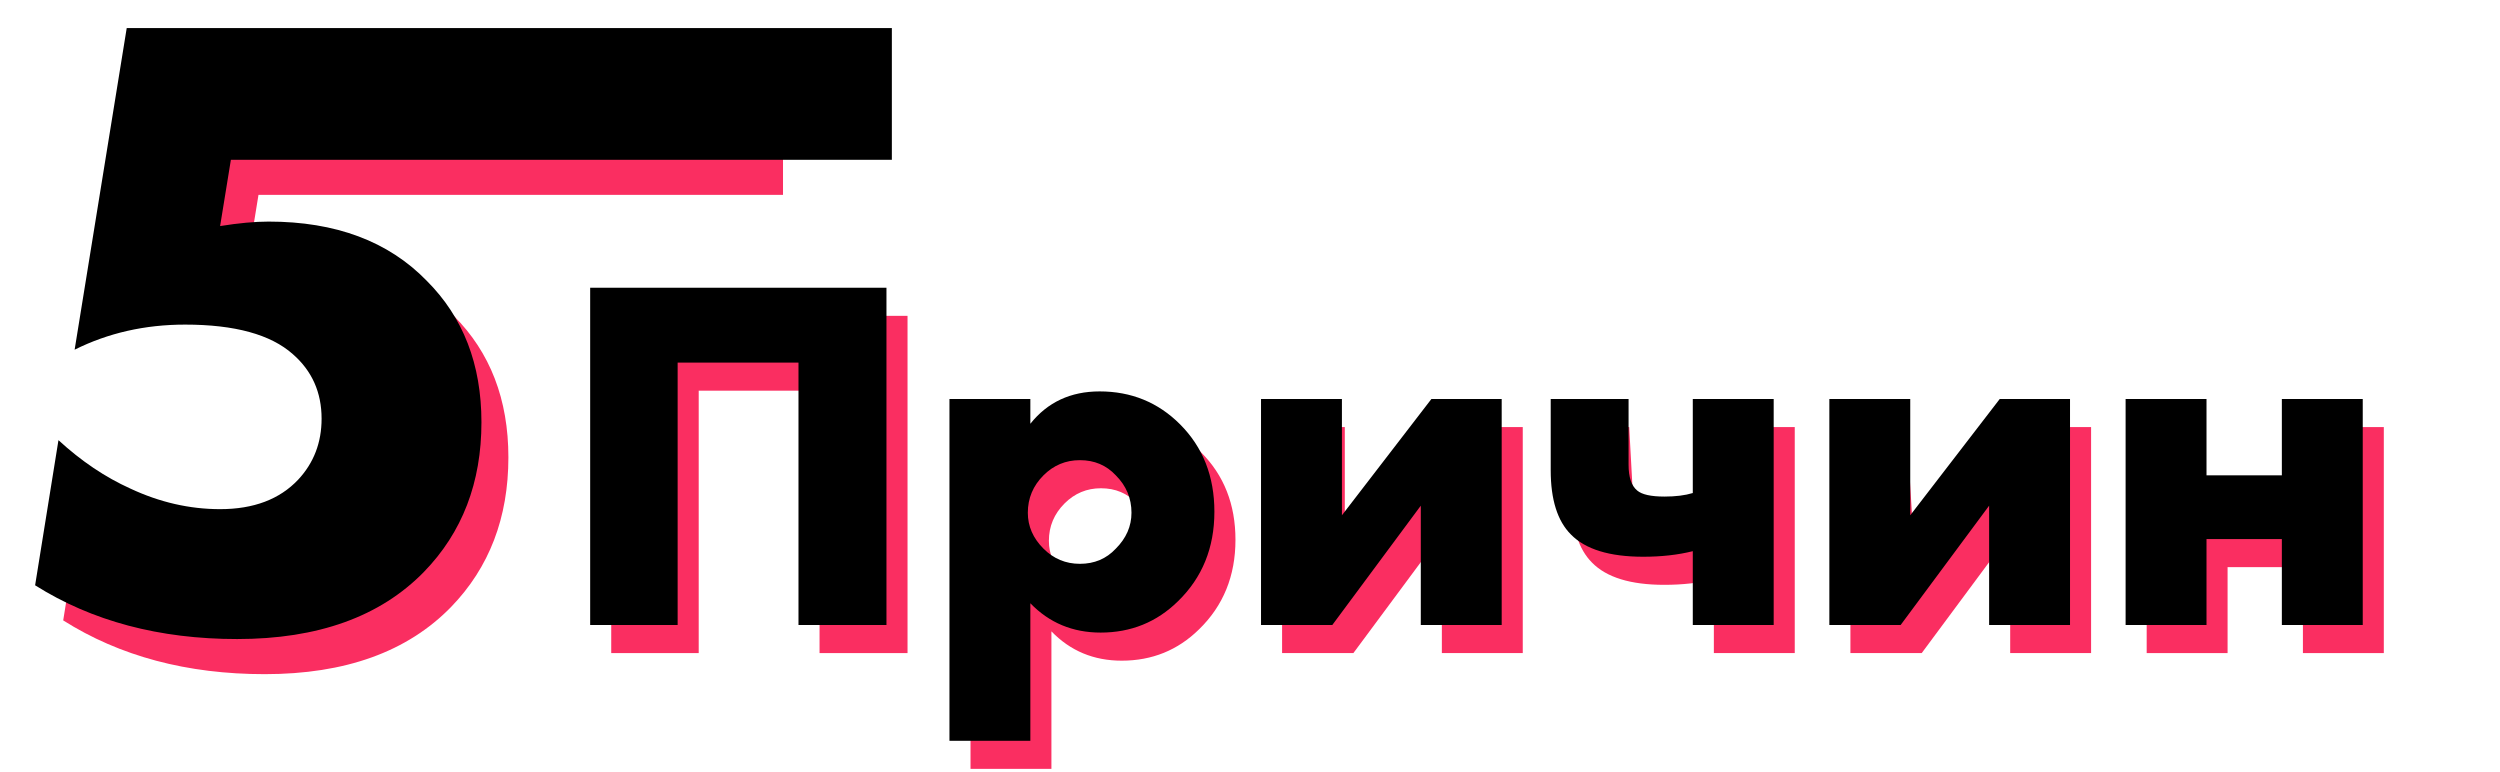<?xml version="1.0" encoding="UTF-8"?> <svg xmlns="http://www.w3.org/2000/svg" width="356" height="110" viewBox="0 0 356 110" fill="none"> <path d="M111.5 9V27.752H36.807L35.276 37.192C37.913 36.767 40.209 36.554 42.164 36.554C51.689 36.554 59.172 39.361 64.614 44.974C69.802 50.161 72.395 56.88 72.395 65.129C72.395 73.719 69.674 80.82 64.232 86.433C58.024 92.811 49.18 96 37.7 96C26.645 96 17.078 93.449 9 88.346L12.316 67.68C15.548 70.657 18.949 72.953 22.521 74.569C26.688 76.525 30.94 77.503 35.276 77.503C40.039 77.503 43.738 76.1 46.374 73.293C48.585 70.912 49.69 68.02 49.69 64.619C49.69 60.877 49.095 53.606 46.374 51.224C43.227 48.418 36.765 44.478 29.707 44.478C24.009 44.478 19.41 43.868 14.648 46.249L22.011 9H111.5Z" fill="#FA2E61"></path> <path d="M127 4V22.752H32.878L31.344 32.192C33.987 31.767 36.289 31.554 38.249 31.554C47.798 31.554 55.3 34.361 60.757 39.974C65.957 45.161 68.558 51.88 68.558 60.129C68.558 68.719 65.829 75.82 60.373 81.433C54.15 87.811 45.283 91 33.774 91C22.69 91 13.099 88.449 5 83.346L8.325 62.68C11.565 65.657 14.975 67.953 18.556 69.569C22.733 71.525 26.996 72.503 31.344 72.503C36.118 72.503 39.827 71.1 42.47 68.293C44.686 65.912 45.795 63.02 45.795 59.619C45.795 55.877 44.431 52.815 41.702 50.434C38.548 47.628 33.433 46.224 26.356 46.224C20.644 46.224 15.401 47.415 10.627 49.796L18.044 4H127Z" fill="black"></path> <path d="M129.232 93H116.704V55.632H99.496V93H87.04V44.976H129.232V93Z" fill="#FA2E61"></path> <path d="M149.722 89.904V109.488H138.202V60.816H146L149.722 64.344C152.17 61.272 155.458 59.736 159.586 59.736C164.098 59.736 167.914 61.296 171.034 64.416C174.298 67.68 175.93 71.832 175.93 76.872C175.93 82.008 174.202 86.256 170.746 89.616C167.722 92.592 164.05 94.08 159.73 94.08C155.746 94.08 152.41 92.688 149.722 89.904ZM156.778 69.528C154.762 69.528 153.034 70.248 151.594 71.688C150.106 73.176 149.362 74.952 149.362 77.016C149.362 78.936 150.106 80.64 151.594 82.128C153.034 83.568 154.762 84.288 156.778 84.288C158.842 84.288 160.546 83.568 161.89 82.128C163.378 80.64 164.122 78.936 164.122 77.016C164.122 74.952 163.378 73.176 161.89 71.688C160.546 70.248 158.842 69.528 156.778 69.528Z" fill="#FA2E61"></path> <path d="M182.569 60.816H191.5V77.016L206.833 60.816H216.841V93H205.321V76.008L192.721 93H182.569V60.816Z" fill="#FA2E61"></path> <path d="M244.053 93V82.488C241.941 83.016 239.589 83.28 236.997 83.28C232.197 83.28 228.765 82.224 226.701 80.112C224.781 78.192 223.821 75.144 223.821 70.968V60.816H232L232.5 70C232.5 71.776 235.317 73.176 236.133 73.848C236.805 74.424 238.101 74.712 240.021 74.712C241.605 74.712 242.949 74.544 244.053 74.208V60.816H255.573V93H244.053Z" fill="#FA2E61"></path> <path d="M263.499 60.816H271.5L272.5 77.016L287.763 60.816H297.771V93H286.251V76.008L273.651 93H263.499V60.816Z" fill="#FA2E61"></path> <path d="M305.687 93V60.816H314V71.688H327.935V60.816H339.455V93H327.935V80.76H317.207V93H305.687Z" fill="#FA2E61"></path> <path d="M126.232 89H113.704V51.632H96.496V89H84.04V40.976H126.232V89ZM146.722 85.904V105.488H135.202V56.816H146.722V60.344C149.17 57.272 152.458 55.736 156.586 55.736C161.098 55.736 164.914 57.296 168.034 60.416C171.298 63.68 172.93 67.832 172.93 72.872C172.93 78.008 171.202 82.256 167.746 85.616C164.722 88.592 161.05 90.08 156.73 90.08C152.746 90.08 149.41 88.688 146.722 85.904ZM153.778 65.528C151.762 65.528 150.034 66.248 148.594 67.688C147.106 69.176 146.362 70.952 146.362 73.016C146.362 74.936 147.106 76.64 148.594 78.128C150.034 79.568 151.762 80.288 153.778 80.288C155.842 80.288 157.546 79.568 158.89 78.128C160.378 76.64 161.122 74.936 161.122 73.016C161.122 70.952 160.378 69.176 158.89 67.688C157.546 66.248 155.842 65.528 153.778 65.528ZM179.569 56.816H191.089V73.376L203.833 56.816H213.841V89H202.321V72.008L189.721 89H179.569V56.816ZM241.053 89V78.488C238.941 79.016 236.589 79.28 233.997 79.28C229.197 79.28 225.765 78.224 223.701 76.112C221.781 74.192 220.821 71.144 220.821 66.968V56.816H231.909V66.176C231.909 67.952 232.317 69.176 233.133 69.848C233.805 70.424 235.101 70.712 237.021 70.712C238.605 70.712 239.949 70.544 241.053 70.208V56.816H252.573V89H241.053ZM260.499 56.816H272.019V73.376L284.763 56.816H294.771V89H283.251V72.008L270.651 89H260.499V56.816ZM302.687 89V56.816H314.207V67.688H324.935V56.816H336.455V89H324.935V76.76H314.207V89H302.687Z" fill="black"></path> </svg> 